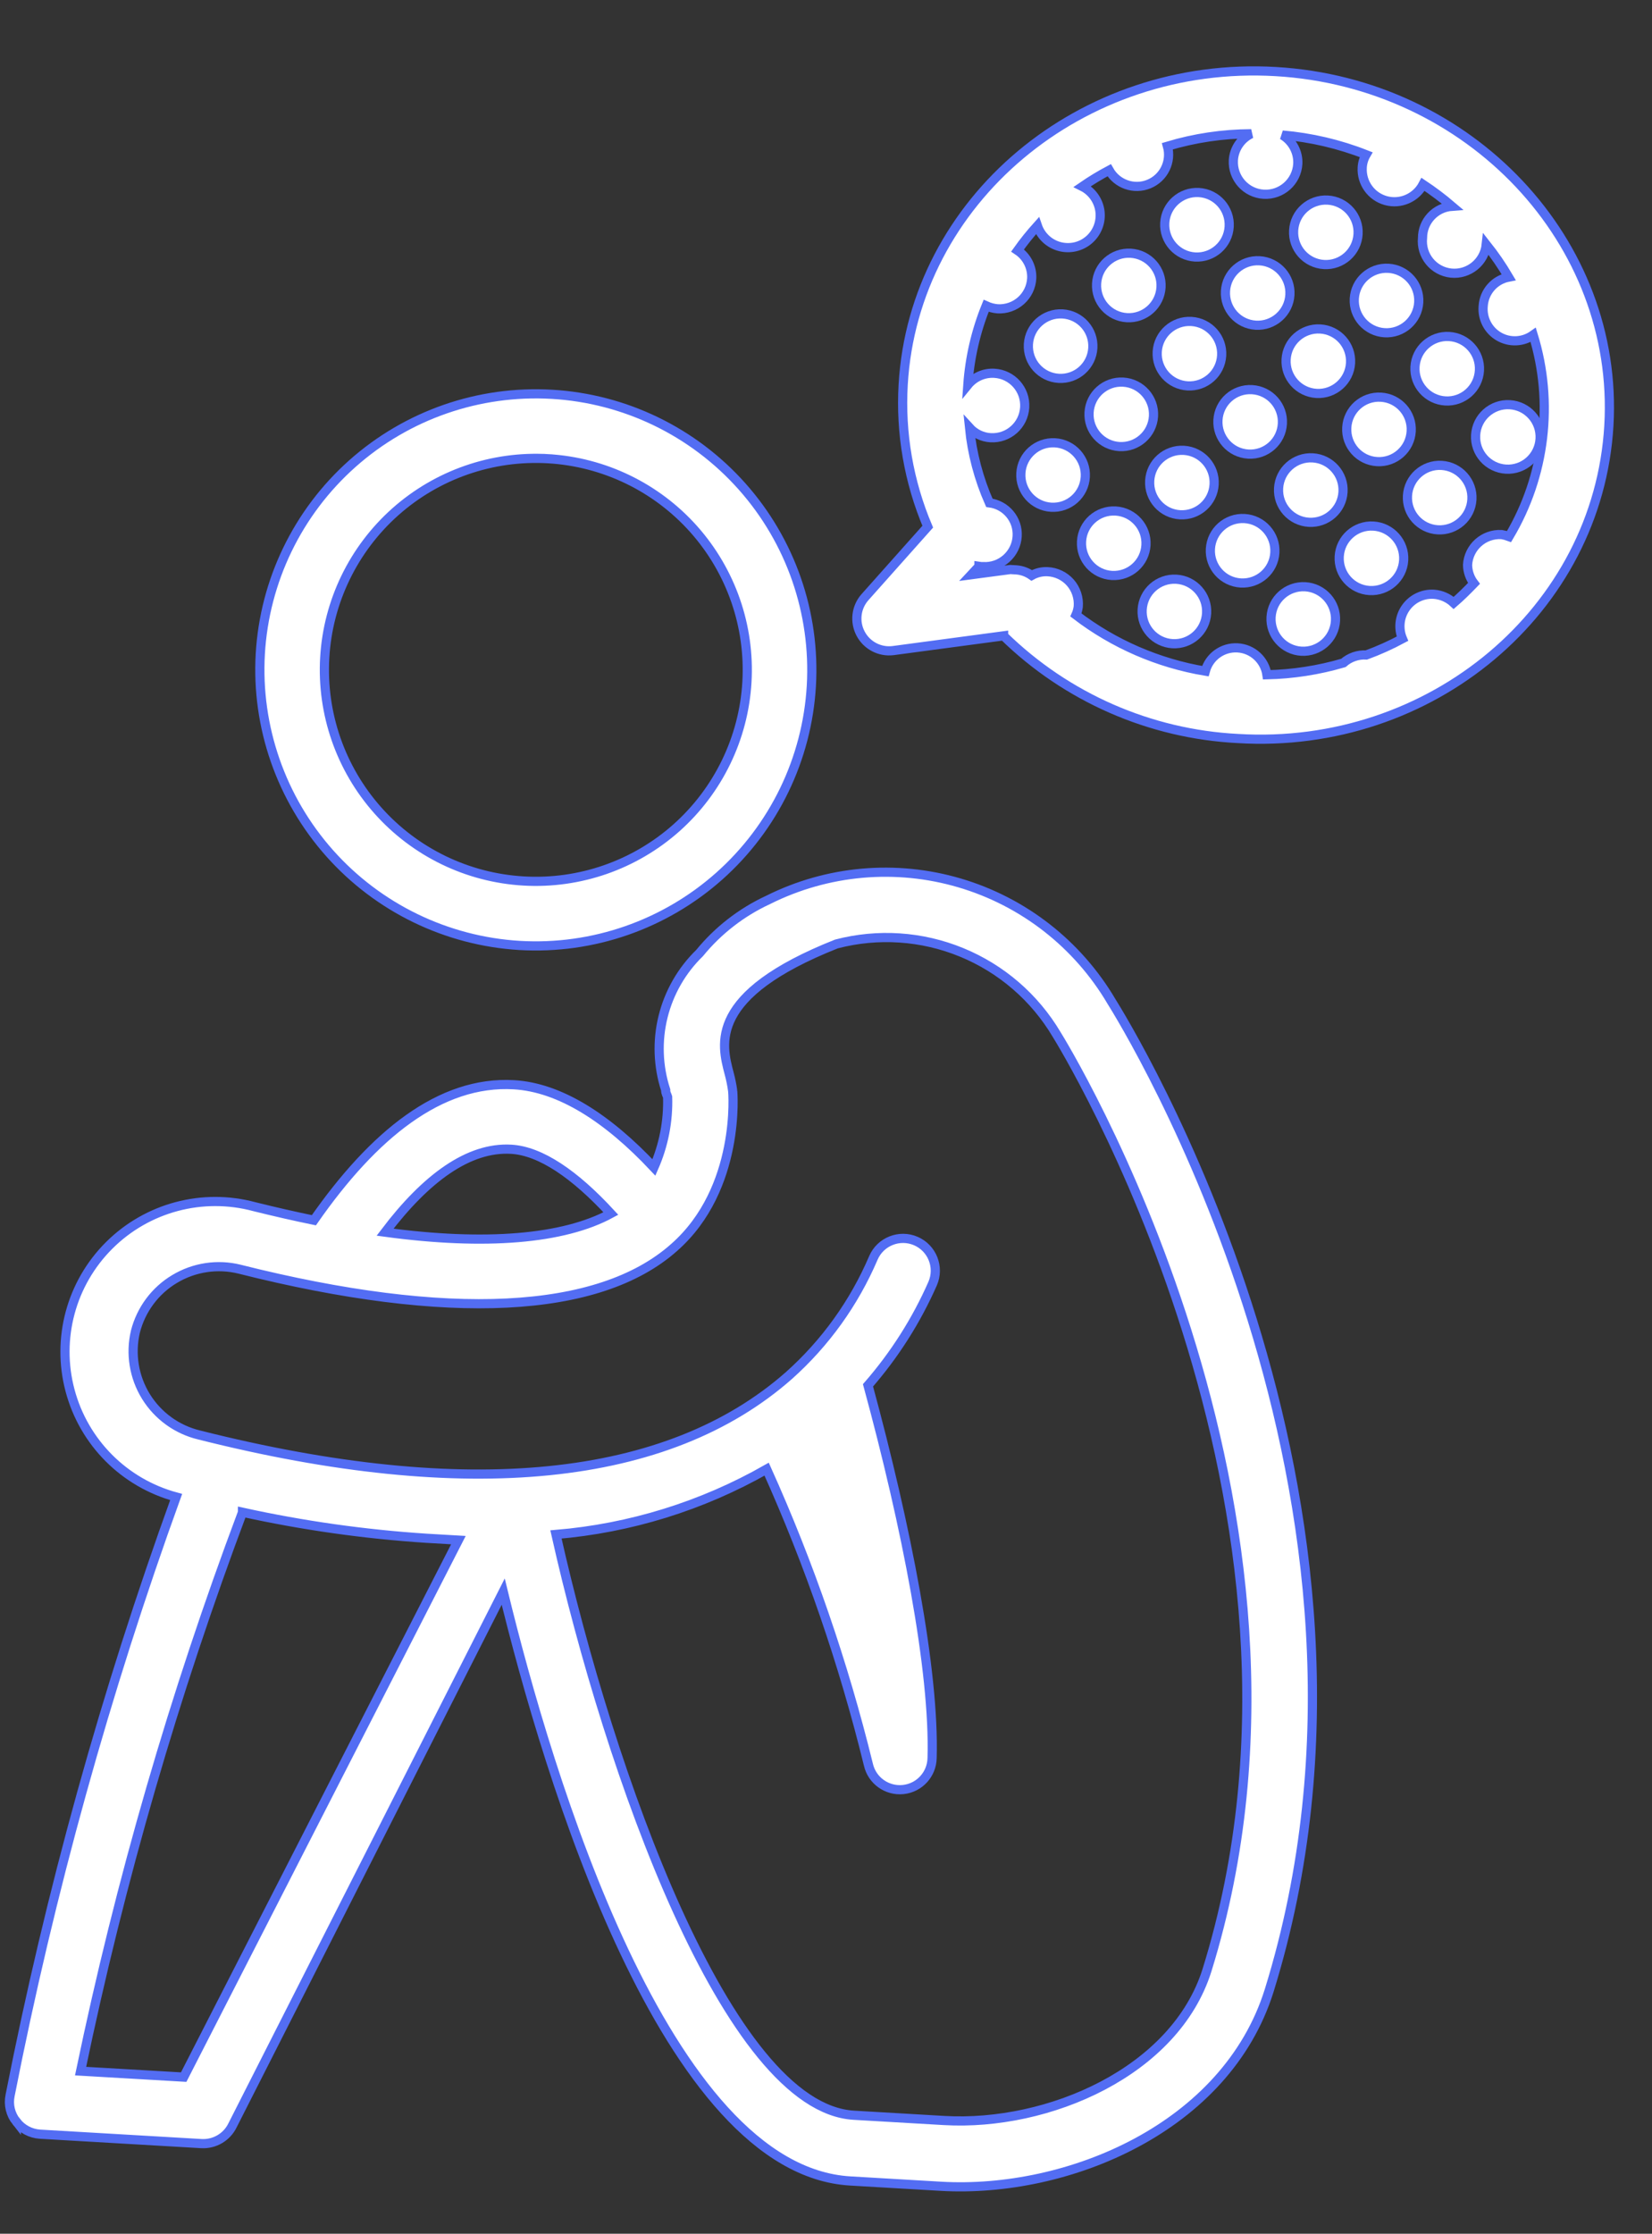 <?xml version="1.0" encoding="UTF-8"?> <svg xmlns="http://www.w3.org/2000/svg" width="54" height="73" viewBox="0 0 54 73" fill="none"><rect x="0" y="0" width="54" height="73" fill="#333333" stroke="none"/> <path d="M16.989 30.898C19.377 31.037 21.723 30.222 23.511 28.632C25.299 27.041 26.381 24.806 26.521 22.418C26.66 20.029 25.845 17.683 24.255 15.896C22.664 14.108 20.429 13.025 18.041 12.886C15.652 12.746 13.306 13.561 11.518 15.152C9.731 16.742 8.649 18.977 8.509 21.365C8.371 23.754 9.187 26.098 10.777 27.886C12.367 29.673 14.601 30.756 16.989 30.898ZM17.918 14.992L17.918 14.991C19.748 15.098 21.46 15.928 22.679 17.297C23.897 18.667 24.522 20.464 24.415 22.294C24.308 24.124 23.478 25.837 22.109 27.055C20.739 28.273 18.942 28.898 17.112 28.791C15.282 28.685 13.569 27.855 12.351 26.485C11.133 25.116 10.508 23.318 10.615 21.488C10.722 19.658 11.552 17.946 12.921 16.727C14.29 15.509 16.088 14.884 17.918 14.991L17.918 14.992Z" fill="white" stroke="#536DF3" stroke-width="0.3"></path> <path d="M0.534 69.337C0.72 69.577 1.001 69.726 1.305 69.746L6.587 70.054L6.587 70.054C7.015 70.077 7.416 69.841 7.602 69.454L16.449 52.015C17.921 58.069 21.76 70.923 27.793 71.275L30.75 71.448C34.912 71.691 40.085 69.533 41.487 65.05C46.456 49.016 36.758 33.412 36.326 32.719C35.222 30.85 33.451 29.469 31.369 28.855C29.286 28.24 27.048 28.438 25.107 29.41C24.238 29.812 23.473 30.406 22.867 31.147C22.283 31.715 21.87 32.436 21.674 33.226C21.478 34.017 21.508 34.847 21.76 35.622C21.754 35.723 21.816 35.811 21.823 35.845C21.848 36.638 21.695 37.426 21.375 38.153C19.855 36.534 18.299 35.538 16.799 35.45C14.39 35.31 12.207 37.085 10.26 39.878C9.633 39.749 8.983 39.601 8.316 39.435C6.621 38.978 4.811 39.461 3.569 40.7C2.325 41.939 1.838 43.747 2.29 45.443C2.741 47.14 4.064 48.466 5.758 48.923C3.452 55.294 1.637 61.831 0.33 68.48C0.267 68.782 0.342 69.096 0.534 69.338L0.534 69.337ZM16.71 37.558C17.67 37.614 18.784 38.373 19.968 39.659C18.423 40.499 15.866 40.713 12.587 40.268C13.925 38.503 15.32 37.477 16.71 37.558L16.71 37.558ZM4.426 43.519C4.61 42.798 5.07 42.178 5.709 41.797C6.347 41.414 7.111 41.299 7.833 41.478C14.648 43.194 19.582 42.95 22.034 40.769C24.226 38.843 23.956 35.657 23.948 35.64C23.923 35.455 23.885 35.272 23.837 35.092C23.581 34.122 23.142 32.515 27.339 30.85L27.339 30.85C28.697 30.494 30.134 30.59 31.433 31.124C32.732 31.657 33.822 32.599 34.538 33.806C34.638 33.964 44.15 49.28 39.455 64.382C38.416 67.703 34.27 69.498 30.858 69.299L27.91 69.127C23.782 68.886 19.917 57.916 18.173 50.147C20.596 49.944 22.946 49.216 25.06 48.013C26.46 51.123 27.573 54.354 28.385 57.666C28.502 58.187 28.991 58.538 29.523 58.483C30.054 58.428 30.46 57.984 30.468 57.45C30.551 54.597 29.626 49.877 28.373 45.273L28.373 45.273C29.241 44.277 29.954 43.156 30.486 41.947C30.718 41.412 30.473 40.791 29.938 40.558C29.403 40.327 28.781 40.572 28.549 41.108C27.922 42.576 26.98 43.889 25.788 44.953C21.831 48.442 15.275 49.107 6.511 46.896C5.788 46.723 5.162 46.271 4.771 45.638C4.38 45.005 4.256 44.243 4.426 43.519L4.426 43.519ZM7.927 49.421C9.907 49.855 11.916 50.139 13.939 50.271L14.984 50.332L6.004 67.881L2.634 67.685C3.926 61.47 5.696 55.364 7.927 49.422L7.927 49.421Z" fill="white" stroke="#536DF3" stroke-width="0.3"></path> <path d="M50.342 14.341C50.308 14.922 49.809 15.366 49.227 15.332C48.645 15.298 48.201 14.799 48.235 14.218C48.269 13.636 48.768 13.192 49.35 13.226C49.932 13.26 50.376 13.759 50.342 14.341Z" fill="white" stroke="#536DF3" stroke-width="0.3"></path> <path d="M48.113 16.324C48.079 16.906 47.58 17.349 46.998 17.315C46.417 17.281 45.973 16.783 46.007 16.201C46.041 15.619 46.54 15.175 47.121 15.209C47.703 15.243 48.147 15.742 48.113 16.324Z" fill="white" stroke="#536DF3" stroke-width="0.3"></path> <path d="M46.375 9.882C46.341 10.464 45.842 10.908 45.26 10.874C44.678 10.84 44.235 10.341 44.269 9.759C44.303 9.178 44.801 8.734 45.383 8.768C45.965 8.802 46.409 9.301 46.375 9.882Z" fill="white" stroke="#536DF3" stroke-width="0.3"></path> <path d="M44.146 11.866C44.112 12.447 43.613 12.891 43.032 12.857C42.45 12.823 42.006 12.324 42.04 11.742C42.074 11.161 42.573 10.717 43.155 10.751C43.736 10.785 44.18 11.284 44.146 11.866Z" fill="white" stroke="#536DF3" stroke-width="0.3"></path> <path d="M46.129 14.095C46.095 14.676 45.596 15.12 45.014 15.086C44.432 15.052 43.989 14.553 44.023 13.972C44.056 13.39 44.555 12.946 45.137 12.98C45.719 13.014 46.163 13.513 46.129 14.095Z" fill="white" stroke="#536DF3" stroke-width="0.3"></path> <path d="M48.359 12.111C48.325 12.693 47.826 13.137 47.245 13.103C46.663 13.069 46.219 12.57 46.253 11.988C46.287 11.407 46.786 10.963 47.367 10.997C47.949 11.031 48.393 11.53 48.359 12.111Z" fill="white" stroke="#536DF3" stroke-width="0.3"></path> <path d="M45.883 18.307C45.849 18.889 45.35 19.332 44.768 19.299C44.186 19.265 43.742 18.766 43.776 18.184C43.81 17.602 44.309 17.158 44.891 17.192C45.473 17.226 45.916 17.725 45.883 18.307Z" fill="white" stroke="#536DF3" stroke-width="0.3"></path> <path d="M43.654 20.29C43.62 20.872 43.121 21.316 42.539 21.282C41.958 21.248 41.514 20.749 41.548 20.167C41.582 19.585 42.081 19.142 42.663 19.175C43.244 19.209 43.688 19.708 43.654 20.29Z" fill="white" stroke="#536DF3" stroke-width="0.3"></path> <path d="M42.164 9.636C42.13 10.218 41.631 10.662 41.049 10.628C40.467 10.594 40.024 10.095 40.058 9.513C40.092 8.932 40.59 8.488 41.172 8.522C41.754 8.556 42.198 9.055 42.164 9.636Z" fill="white" stroke="#536DF3" stroke-width="0.3"></path> <path d="M39.933 11.62C39.899 12.201 39.401 12.645 38.819 12.611C38.237 12.577 37.793 12.078 37.827 11.496C37.861 10.915 38.36 10.471 38.942 10.505C39.523 10.539 39.967 11.038 39.933 11.62Z" fill="white" stroke="#536DF3" stroke-width="0.3"></path> <path d="M44.392 7.653C44.358 8.235 43.859 8.679 43.278 8.645C42.696 8.611 42.252 8.112 42.286 7.53C42.32 6.948 42.819 6.505 43.401 6.539C43.983 6.573 44.426 7.071 44.392 7.653Z" fill="white" stroke="#536DF3" stroke-width="0.3"></path> <path d="M41.918 13.849C41.884 14.431 41.385 14.874 40.803 14.84C40.221 14.806 39.778 14.307 39.812 13.726C39.846 13.144 40.344 12.7 40.926 12.734C41.508 12.768 41.952 13.267 41.918 13.849Z" fill="white" stroke="#536DF3" stroke-width="0.3"></path> <path d="M39.687 15.832C39.653 16.414 39.154 16.857 38.573 16.823C37.991 16.79 37.547 16.291 37.581 15.709C37.615 15.127 38.114 14.683 38.696 14.717C39.277 14.751 39.721 15.25 39.687 15.832Z" fill="white" stroke="#536DF3" stroke-width="0.3"></path> <path d="M41.672 18.061C41.638 18.643 41.139 19.086 40.557 19.052C39.975 19.018 39.532 18.52 39.565 17.938C39.599 17.356 40.098 16.912 40.68 16.946C41.262 16.98 41.706 17.479 41.672 18.061Z" fill="white" stroke="#536DF3" stroke-width="0.3"></path> <path d="M39.441 20.044C39.407 20.626 38.908 21.07 38.327 21.036C37.745 21.002 37.301 20.503 37.335 19.921C37.369 19.339 37.868 18.895 38.45 18.929C39.031 18.963 39.475 19.462 39.441 20.044Z" fill="white" stroke="#536DF3" stroke-width="0.3"></path> <path d="M43.9 16.078C43.866 16.66 43.367 17.103 42.785 17.069C42.204 17.035 41.76 16.537 41.794 15.955C41.828 15.373 42.327 14.929 42.909 14.963C43.49 14.997 43.934 15.496 43.9 16.078Z" fill="white" stroke="#536DF3" stroke-width="0.3"></path> <path d="M37.951 9.39C37.917 9.972 37.418 10.416 36.836 10.382C36.255 10.348 35.811 9.849 35.845 9.267C35.879 8.685 36.378 8.242 36.959 8.276C37.541 8.31 37.985 8.808 37.951 9.39Z" fill="white" stroke="#536DF3" stroke-width="0.3"></path> <path d="M40.179 7.407C40.145 7.989 39.647 8.433 39.065 8.399C38.483 8.365 38.039 7.866 38.073 7.284C38.107 6.702 38.606 6.258 39.188 6.292C39.77 6.326 40.213 6.825 40.179 7.407Z" fill="white" stroke="#536DF3" stroke-width="0.3"></path> <path d="M37.705 13.603C37.671 14.184 37.172 14.628 36.59 14.594C36.008 14.56 35.565 14.061 35.599 13.48C35.633 12.898 36.132 12.454 36.713 12.488C37.295 12.522 37.739 13.021 37.705 13.603Z" fill="white" stroke="#536DF3" stroke-width="0.3"></path> <path d="M35.476 15.586C35.442 16.168 34.944 16.611 34.362 16.577C33.78 16.543 33.336 16.044 33.37 15.463C33.404 14.881 33.903 14.437 34.485 14.471C35.066 14.505 35.51 15.004 35.476 15.586Z" fill="white" stroke="#536DF3" stroke-width="0.3"></path> <path d="M37.459 17.815C37.425 18.397 36.926 18.84 36.344 18.806C35.762 18.772 35.319 18.273 35.353 17.692C35.386 17.11 35.885 16.666 36.467 16.7C37.049 16.734 37.493 17.233 37.459 17.815Z" fill="white" stroke="#536DF3" stroke-width="0.3"></path> <path d="M35.722 11.373C35.688 11.955 35.19 12.399 34.608 12.365C34.026 12.331 33.582 11.832 33.616 11.25C33.65 10.669 34.149 10.225 34.731 10.259C35.313 10.293 35.756 10.792 35.722 11.373Z" fill="white" stroke="#536DF3" stroke-width="0.3"></path> <path d="M52.59 13.913C52.941 7.898 48.054 2.71 41.702 2.339C35.349 1.967 29.874 6.551 29.523 12.566C29.43 14.156 29.705 15.745 30.326 17.212L28.272 19.518C27.982 19.846 27.926 20.32 28.131 20.707C28.335 21.095 28.758 21.316 29.193 21.262L32.805 20.779L32.805 20.78C34.864 22.794 37.587 23.988 40.462 24.135C46.78 24.521 52.237 19.945 52.59 13.913L52.59 13.913ZM48.181 19.066C47.965 19.29 47.749 19.505 47.518 19.704C47.342 19.54 47.115 19.44 46.875 19.421C46.513 19.397 46.164 19.563 45.954 19.859C45.743 20.155 45.702 20.539 45.843 20.874C45.463 21.078 45.068 21.256 44.663 21.405C44.388 21.389 44.118 21.482 43.912 21.665C43.099 21.903 42.259 22.033 41.413 22.052C41.342 21.568 40.942 21.201 40.454 21.173C39.966 21.144 39.525 21.462 39.399 21.934C37.861 21.677 36.408 21.047 35.17 20.098C35.208 20.014 35.232 19.924 35.245 19.832C35.27 19.544 35.178 19.259 34.988 19.042C34.798 18.825 34.526 18.695 34.238 18.683C34.059 18.675 33.881 18.717 33.724 18.805C33.577 18.701 33.406 18.639 33.227 18.624L33.025 18.612L31.747 18.782L32 18.51L32 18.509C32.044 18.516 32.09 18.519 32.134 18.517C32.414 18.534 32.688 18.439 32.897 18.252C33.106 18.066 33.233 17.805 33.249 17.526C33.282 16.979 32.884 16.501 32.34 16.433C31.995 15.654 31.775 14.825 31.69 13.977C31.868 14.173 32.116 14.29 32.38 14.305C32.962 14.339 33.461 13.895 33.495 13.313C33.529 12.732 33.085 12.233 32.504 12.199C32.17 12.179 31.847 12.32 31.636 12.579C31.698 11.691 31.9 10.819 32.235 9.994C32.353 10.048 32.48 10.081 32.609 10.092C32.889 10.108 33.163 10.013 33.372 9.827C33.582 9.641 33.708 9.38 33.724 9.1C33.742 8.736 33.566 8.388 33.262 8.186C33.462 7.904 33.679 7.635 33.91 7.378C34.023 7.711 34.294 7.966 34.634 8.057C34.974 8.148 35.337 8.065 35.602 7.833C35.867 7.601 35.999 7.253 35.955 6.904C35.909 6.555 35.694 6.252 35.379 6.095C35.661 5.901 35.954 5.723 36.256 5.563C36.513 6.02 37.071 6.214 37.556 6.014C38.041 5.814 38.301 5.283 38.161 4.778C39.049 4.511 39.971 4.374 40.899 4.371C40.563 4.532 40.34 4.862 40.316 5.233C40.282 5.815 40.726 6.314 41.307 6.348C41.889 6.382 42.388 5.938 42.422 5.356C42.441 4.973 42.248 4.611 41.919 4.414C42.857 4.494 43.779 4.71 44.654 5.055C44.579 5.184 44.535 5.33 44.528 5.479C44.5 5.975 44.822 6.424 45.301 6.556C45.78 6.687 46.286 6.467 46.517 6.026C46.846 6.245 47.163 6.484 47.464 6.741C46.921 6.779 46.499 7.231 46.499 7.775C46.439 8.351 46.858 8.865 47.433 8.925C48.009 8.984 48.523 8.565 48.583 7.99C48.851 8.328 49.096 8.684 49.315 9.056C48.853 9.145 48.511 9.535 48.482 10.005C48.445 10.409 48.646 10.797 48.998 11C49.349 11.202 49.787 11.181 50.117 10.946C50.797 13.155 50.51 15.549 49.327 17.535C49.249 17.506 49.168 17.484 49.085 17.47C48.504 17.436 48.005 17.881 47.971 18.462C47.975 18.68 48.048 18.892 48.181 19.066L48.181 19.066Z" fill="white" stroke="#536DF3" stroke-width="0.3"></path> </svg> 